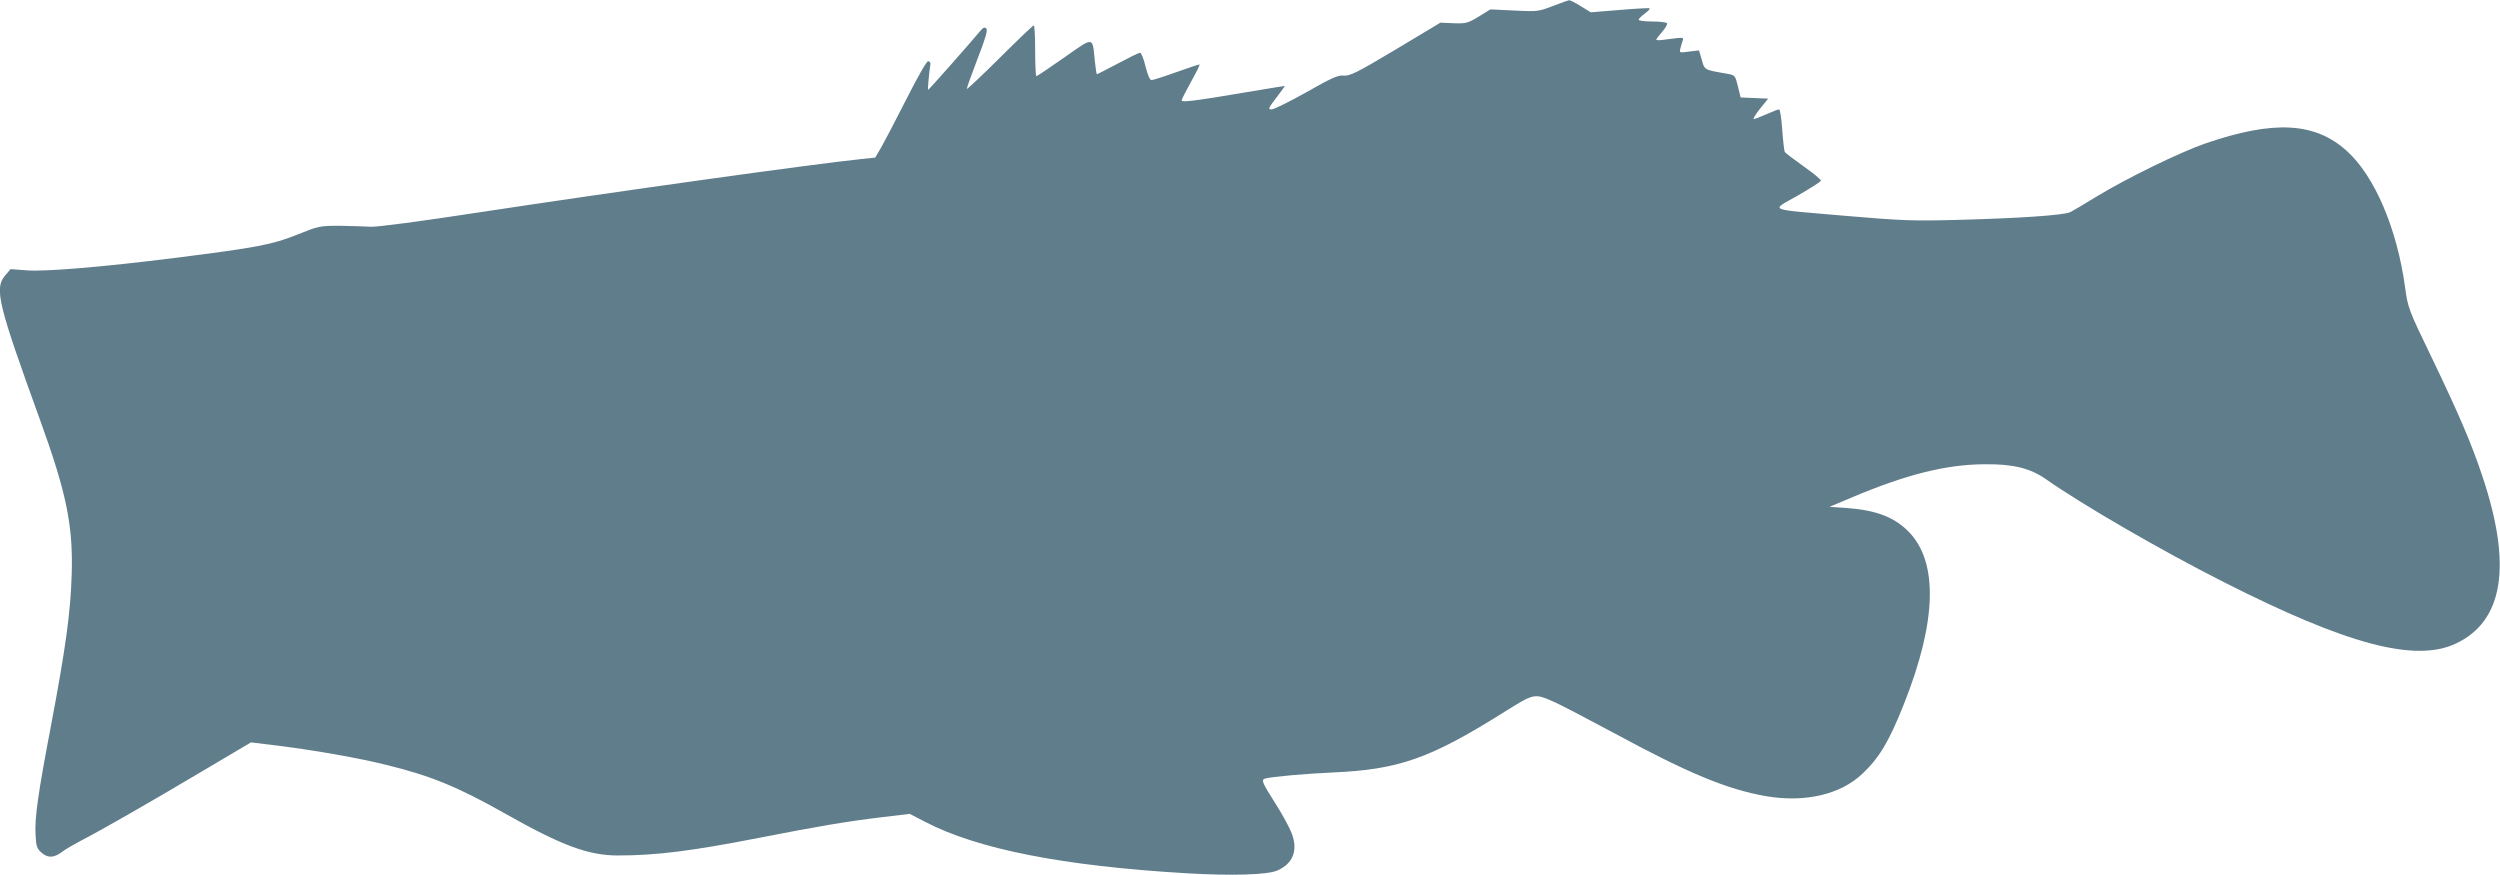 <?xml version="1.0" standalone="no"?>
<!DOCTYPE svg PUBLIC "-//W3C//DTD SVG 20010904//EN"
 "http://www.w3.org/TR/2001/REC-SVG-20010904/DTD/svg10.dtd">
<svg version="1.0" xmlns="http://www.w3.org/2000/svg"
 width="1280pt" height="448pt" viewBox="0 0 1280 448"
 preserveAspectRatio="xMidYMid meet">
<g transform="translate(0,448) scale(0.1,-0.1)"
fill="#607d8b" stroke="none">
<path d="M7950 4449 c-72 -28 -80 -29 -197 -23 l-122 6 -60 -37 c-56 -34 -66
-36 -128 -34 l-68 3 -230 -138 c-199 -119 -235 -136 -265 -133 -29 3 -61 -11
-191 -85 -86 -48 -166 -88 -178 -88 -20 0 -18 5 24 60 25 33 45 60 43 60 -2 0
-95 -15 -208 -34 -254 -43 -320 -51 -320 -40 0 5 22 48 49 97 27 48 46 87 42
87 -4 0 -58 -18 -120 -40 -61 -22 -118 -40 -125 -40 -9 0 -20 26 -31 70 -9 39
-22 70 -28 70 -6 0 -57 -25 -113 -55 -57 -30 -105 -55 -108 -55 -2 0 -7 33
-11 73 -12 121 -3 120 -157 12 -74 -52 -138 -95 -142 -95 -3 0 -6 59 -6 130 0
72 -3 130 -7 130 -4 0 -83 -75 -175 -167 -93 -92 -168 -163 -168 -158 0 6 25
75 55 154 41 105 53 147 45 155 -8 8 -16 5 -28 -9 -49 -59 -266 -305 -270
-305 -3 0 5 91 12 134 0 5 -4 10 -11 13 -7 3 -51 -74 -112 -194 -55 -109 -114
-221 -130 -249 l-30 -51 -68 -7 c-238 -24 -1274 -169 -1958 -273 -305 -47
-521 -75 -555 -74 -30 2 -102 4 -160 5 -103 0 -108 -1 -220 -46 -128 -51 -202
-65 -620 -118 -374 -47 -672 -72 -765 -64 l-81 6 -28 -33 c-56 -66 -36 -146
179 -739 136 -375 170 -543 162 -794 -6 -192 -30 -369 -106 -772 -66 -345 -84
-473 -79 -557 3 -61 7 -72 32 -94 33 -28 64 -25 106 7 14 11 57 36 95 56 110
57 347 193 620 355 l250 148 155 -19 c185 -24 397 -61 537 -96 226 -55 368
-113 610 -250 290 -164 426 -214 577 -214 196 0 378 23 721 90 307 60 448 84
631 106 l142 17 79 -41 c269 -140 708 -226 1336 -263 236 -14 417 -8 467 14
81 36 107 103 73 192 -11 28 -46 93 -79 145 -73 115 -78 127 -56 134 32 9 207
25 347 31 337 15 496 71 871 306 164 102 157 101 268 52 33 -15 169 -86 301
-157 379 -205 576 -287 775 -322 201 -35 384 8 496 115 87 82 137 167 212 356
169 425 177 730 22 885 -73 73 -166 108 -314 119 l-89 6 114 48 c277 117 482
169 679 170 146 2 235 -20 316 -77 187 -131 585 -362 909 -526 633 -321 981
-413 1189 -315 244 115 289 399 136 856 -55 166 -121 320 -262 613 -117 242
-120 251 -134 355 -41 301 -156 569 -297 697 -164 149 -376 160 -727 39 -128
-44 -406 -180 -555 -271 -60 -37 -121 -73 -135 -80 -32 -16 -267 -32 -585 -40
-220 -6 -286 -3 -555 20 -425 37 -396 24 -255 105 64 37 118 71 118 76 1 6
-39 38 -88 73 -49 35 -93 68 -97 74 -3 6 -9 58 -13 115 -4 57 -11 103 -16 103
-5 0 -34 -11 -65 -25 -31 -14 -61 -25 -65 -25 -5 0 9 24 32 53 l42 52 -71 3
-70 3 -14 57 c-14 57 -14 57 -58 65 -116 20 -112 18 -127 71 l-14 48 -51 -6
c-50 -7 -50 -7 -44 18 3 13 9 31 12 40 5 12 -1 14 -30 11 -20 -3 -52 -7 -71
-9 -19 -3 -35 -2 -35 1 0 3 14 21 30 40 17 19 28 38 25 44 -4 5 -37 9 -76 9
-38 0 -69 4 -69 9 0 5 14 19 31 31 16 12 28 24 25 27 -2 3 -71 -1 -153 -8
l-148 -12 -51 31 c-28 18 -55 31 -60 31 -5 -1 -43 -14 -84 -30z"/>
</g>
</svg>
